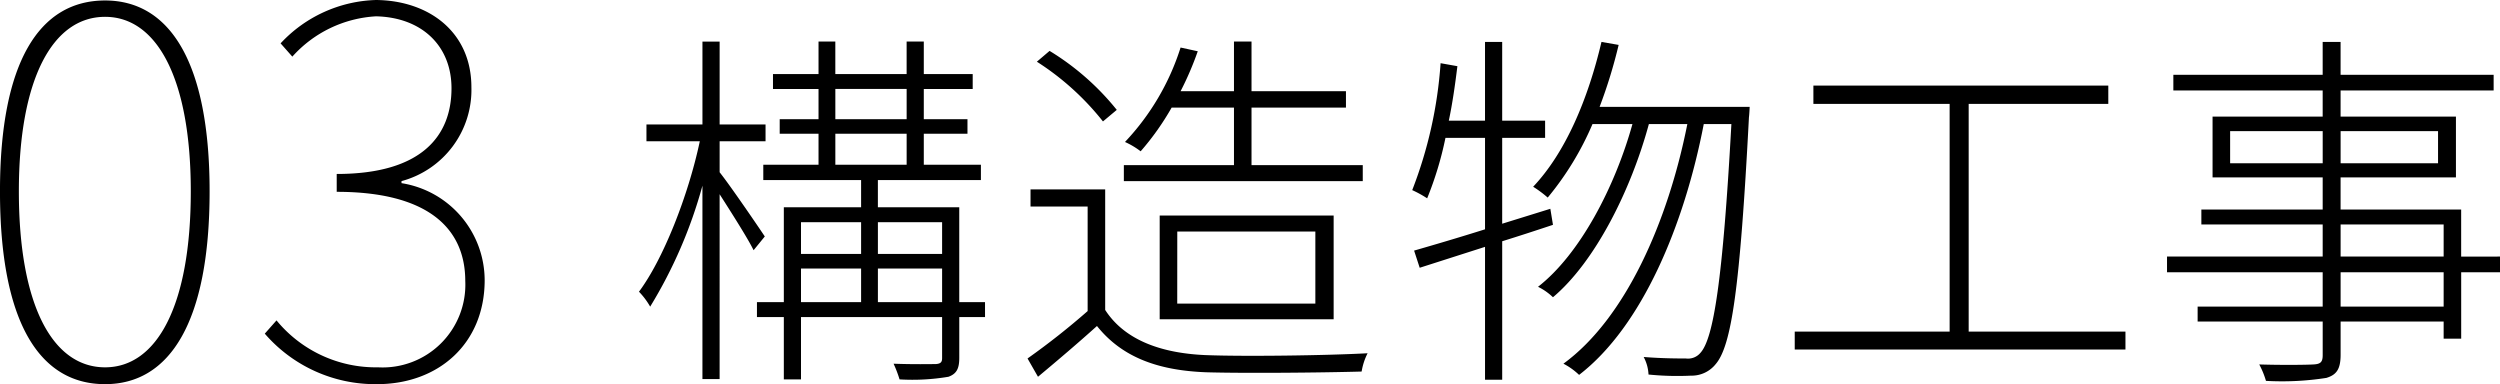 <svg xmlns="http://www.w3.org/2000/svg" width="200.912" height="30.873" viewBox="0 0 200.912 30.873">
  <g id="グループ化_7177" data-name="グループ化 7177" transform="translate(-37.648 -3475.66)">
    <path id="パス_154055" data-name="パス 154055" d="M10.7.533c5.207,0,8.4-5,8.4-15.5,0-10.373-3.2-15.334-8.4-15.334-5.289,0-8.446,4.961-8.446,15.334C2.255-4.469,5.412.533,10.7.533Zm0-1.353c-4.223,0-6.929-5-6.929-14.145,0-9.02,2.706-14.022,6.929-14.022,4.182,0,6.888,5,6.888,14.022C17.589-5.822,14.883-.82,10.7-.82ZM32.554.533c4.92,0,8.651-3.239,8.651-8.364a7.916,7.916,0,0,0-6.683-7.79v-.164a7.592,7.592,0,0,0,5.617-7.544c0-4.428-3.4-6.97-7.667-7.011a10.889,10.889,0,0,0-7.667,3.485l.943,1.066a9.758,9.758,0,0,1,6.724-3.239c3.69.082,6.068,2.378,6.068,5.781,0,3.813-2.378,6.888-9.225,6.888v1.435c7.3,0,10.332,2.911,10.332,7.175A6.65,6.65,0,0,1,32.636-.82a10.33,10.33,0,0,1-8.159-3.772l-.943,1.066A11.738,11.738,0,0,0,32.554.533Z" transform="translate(35.393 3506)"/>
    <g id="グループ化_7013" data-name="グループ化 7013" transform="translate(-503.14 -136.278)">
      <path id="パス_153677" data-name="パス 153677" d="M601.35,3632.047c-.451-.93-1.77-3-2.73-4.5V3642.4h-1.381v-15.539a37.523,37.523,0,0,1-4.2,9.72,5.978,5.978,0,0,0-.9-1.2c1.95-2.61,3.96-7.71,4.889-12.09H592.74v-1.349h4.5v-6.66h1.381v6.66h3.69v1.349h-3.69v2.49c.84,1.05,3.09,4.35,3.63,5.16Zm18.6,5.37h-2.07v3.27c0,.87-.21,1.29-.87,1.53a17.35,17.35,0,0,1-3.93.21,9.633,9.633,0,0,0-.48-1.26c1.62.06,2.97.03,3.39.03.39-.03.51-.15.51-.48v-3.3h-11.34v5.01h-1.38v-5.01h-2.16v-1.2h2.16v-7.62h6.21v-2.19H602.13v-1.23h4.439v-2.489h-3.12v-1.17h3.12v-2.43h-3.66v-1.2h3.66v-2.61h1.35v2.61h5.73v-2.61h1.38v2.61h3.93v1.2h-3.93v2.43h3.51v1.17h-3.51v2.489h4.59v1.23h-8.28v2.19h6.54v7.62h2.07Zm-14.79-7.62v2.55h4.83v-2.55Zm0,6.42h4.83v-2.7h-4.83Zm2.76-14.7h5.73v-2.43h-5.73Zm0,3.659h5.73v-2.489h-5.73Zm3.42,4.62v2.55h5.16v-2.55Zm5.16,6.42v-2.7h-5.16v2.7Z"/>
      <path id="パス_153678" data-name="パス 153678" d="M629.606,3636.847c1.53,2.37,4.411,3.48,8.1,3.63,3.09.12,9.75.03,12.989-.15a4.97,4.97,0,0,0-.479,1.47c-3.09.09-9.361.15-12.48.059-4.08-.149-6.87-1.319-8.79-3.719-1.5,1.35-3.12,2.73-4.74,4.08l-.84-1.47a58.92,58.92,0,0,0,4.83-3.81v-8.4h-4.59v-1.38h6Zm-.179-15.15a21.571,21.571,0,0,0-5.311-4.8l1.021-.869a20.8,20.8,0,0,1,5.4,4.74Zm20.879,4.8h-19.2v-1.29h8.85v-4.62h-5.01a21.452,21.452,0,0,1-2.49,3.511,6.246,6.246,0,0,0-1.26-.75,19.682,19.682,0,0,0,4.47-7.59l1.38.3a25.244,25.244,0,0,1-1.38,3.21h4.29v-3.99h1.41v3.99h7.589v1.319h-7.589v4.62h8.94Zm-16.32,11.1v-8.34h13.98v8.34Zm1.41-1.26h11.1v-5.79H635.4Z"/>
      <path id="パス_153679" data-name="パス 153679" d="M665.592,3630.007c-1.351.45-2.731.9-4.08,1.32v11.13h-1.38v-10.68l-5.25,1.68-.45-1.38c1.56-.45,3.509-1.02,5.7-1.71v-7.349h-3.18a27.474,27.474,0,0,1-1.471,4.859,8.9,8.9,0,0,0-1.2-.66,34.659,34.659,0,0,0,2.28-10.2l1.35.24c-.181,1.47-.391,2.97-.69,4.38h2.91v-6.33h1.38v6.33h3.449v1.38h-3.449v6.9l3.87-1.2Zm15.808-9.48s-.029.661-.059.84c-.72,13.8-1.41,18.36-2.67,19.83a2.469,2.469,0,0,1-1.981.93,23.305,23.305,0,0,1-3.419-.09,3.308,3.308,0,0,0-.39-1.41c1.5.12,2.82.12,3.39.12a1.3,1.3,0,0,0,1.169-.45c1.051-1.14,1.8-5.82,2.491-18.39h-2.22c-1.56,8.1-4.95,16.26-10.02,20.159a5.379,5.379,0,0,0-1.259-.9c4.979-3.63,8.4-11.4,9.959-19.26H673.3c-1.44,5.31-4.32,11.07-7.709,13.92a4.723,4.723,0,0,0-1.2-.84c3.359-2.61,6.179-8.009,7.589-13.08h-3.21a23.964,23.964,0,0,1-3.6,5.91,9.046,9.046,0,0,0-1.17-.87c2.61-2.759,4.41-7.05,5.49-11.639l1.38.24a40.191,40.191,0,0,1-1.53,4.979Z"/>
      <path id="パス_153680" data-name="パス 153680" d="M711.6,3638.587v1.44H685.021v-1.44H697.47v-18.3H686.521v-1.471h23.7v1.471H699v18.3Z"/>
      <path id="パス_153681" data-name="パス 153681" d="M741.7,3633.817h-3.119v5.34h-1.41v-1.38h-8.28v2.67c0,1.2-.36,1.619-1.14,1.86a23.057,23.057,0,0,1-4.859.24,6.8,6.8,0,0,0-.54-1.32c2.009.06,3.87.03,4.349,0,.57-.03.75-.18.75-.75v-2.7H717.4v-1.2h10.05v-2.76h-12.51v-1.26h12.51v-2.58H717.7v-1.2h9.75v-2.58H718.6v-4.889h8.849v-2.1h-12v-1.26h12v-2.64h1.44v2.64h12.3v1.26h-12.3v2.1h9.27v4.889h-9.27v2.58h9.69v3.78H741.7Zm-14.249-8.759v-2.58h-7.439v2.58Zm1.44-2.58v2.58h7.83v-2.58Zm0,10.079h8.28v-2.58h-8.28Zm8.28,1.26h-8.28v2.76h8.28Z"/>
    </g>
  </g>
</svg>
